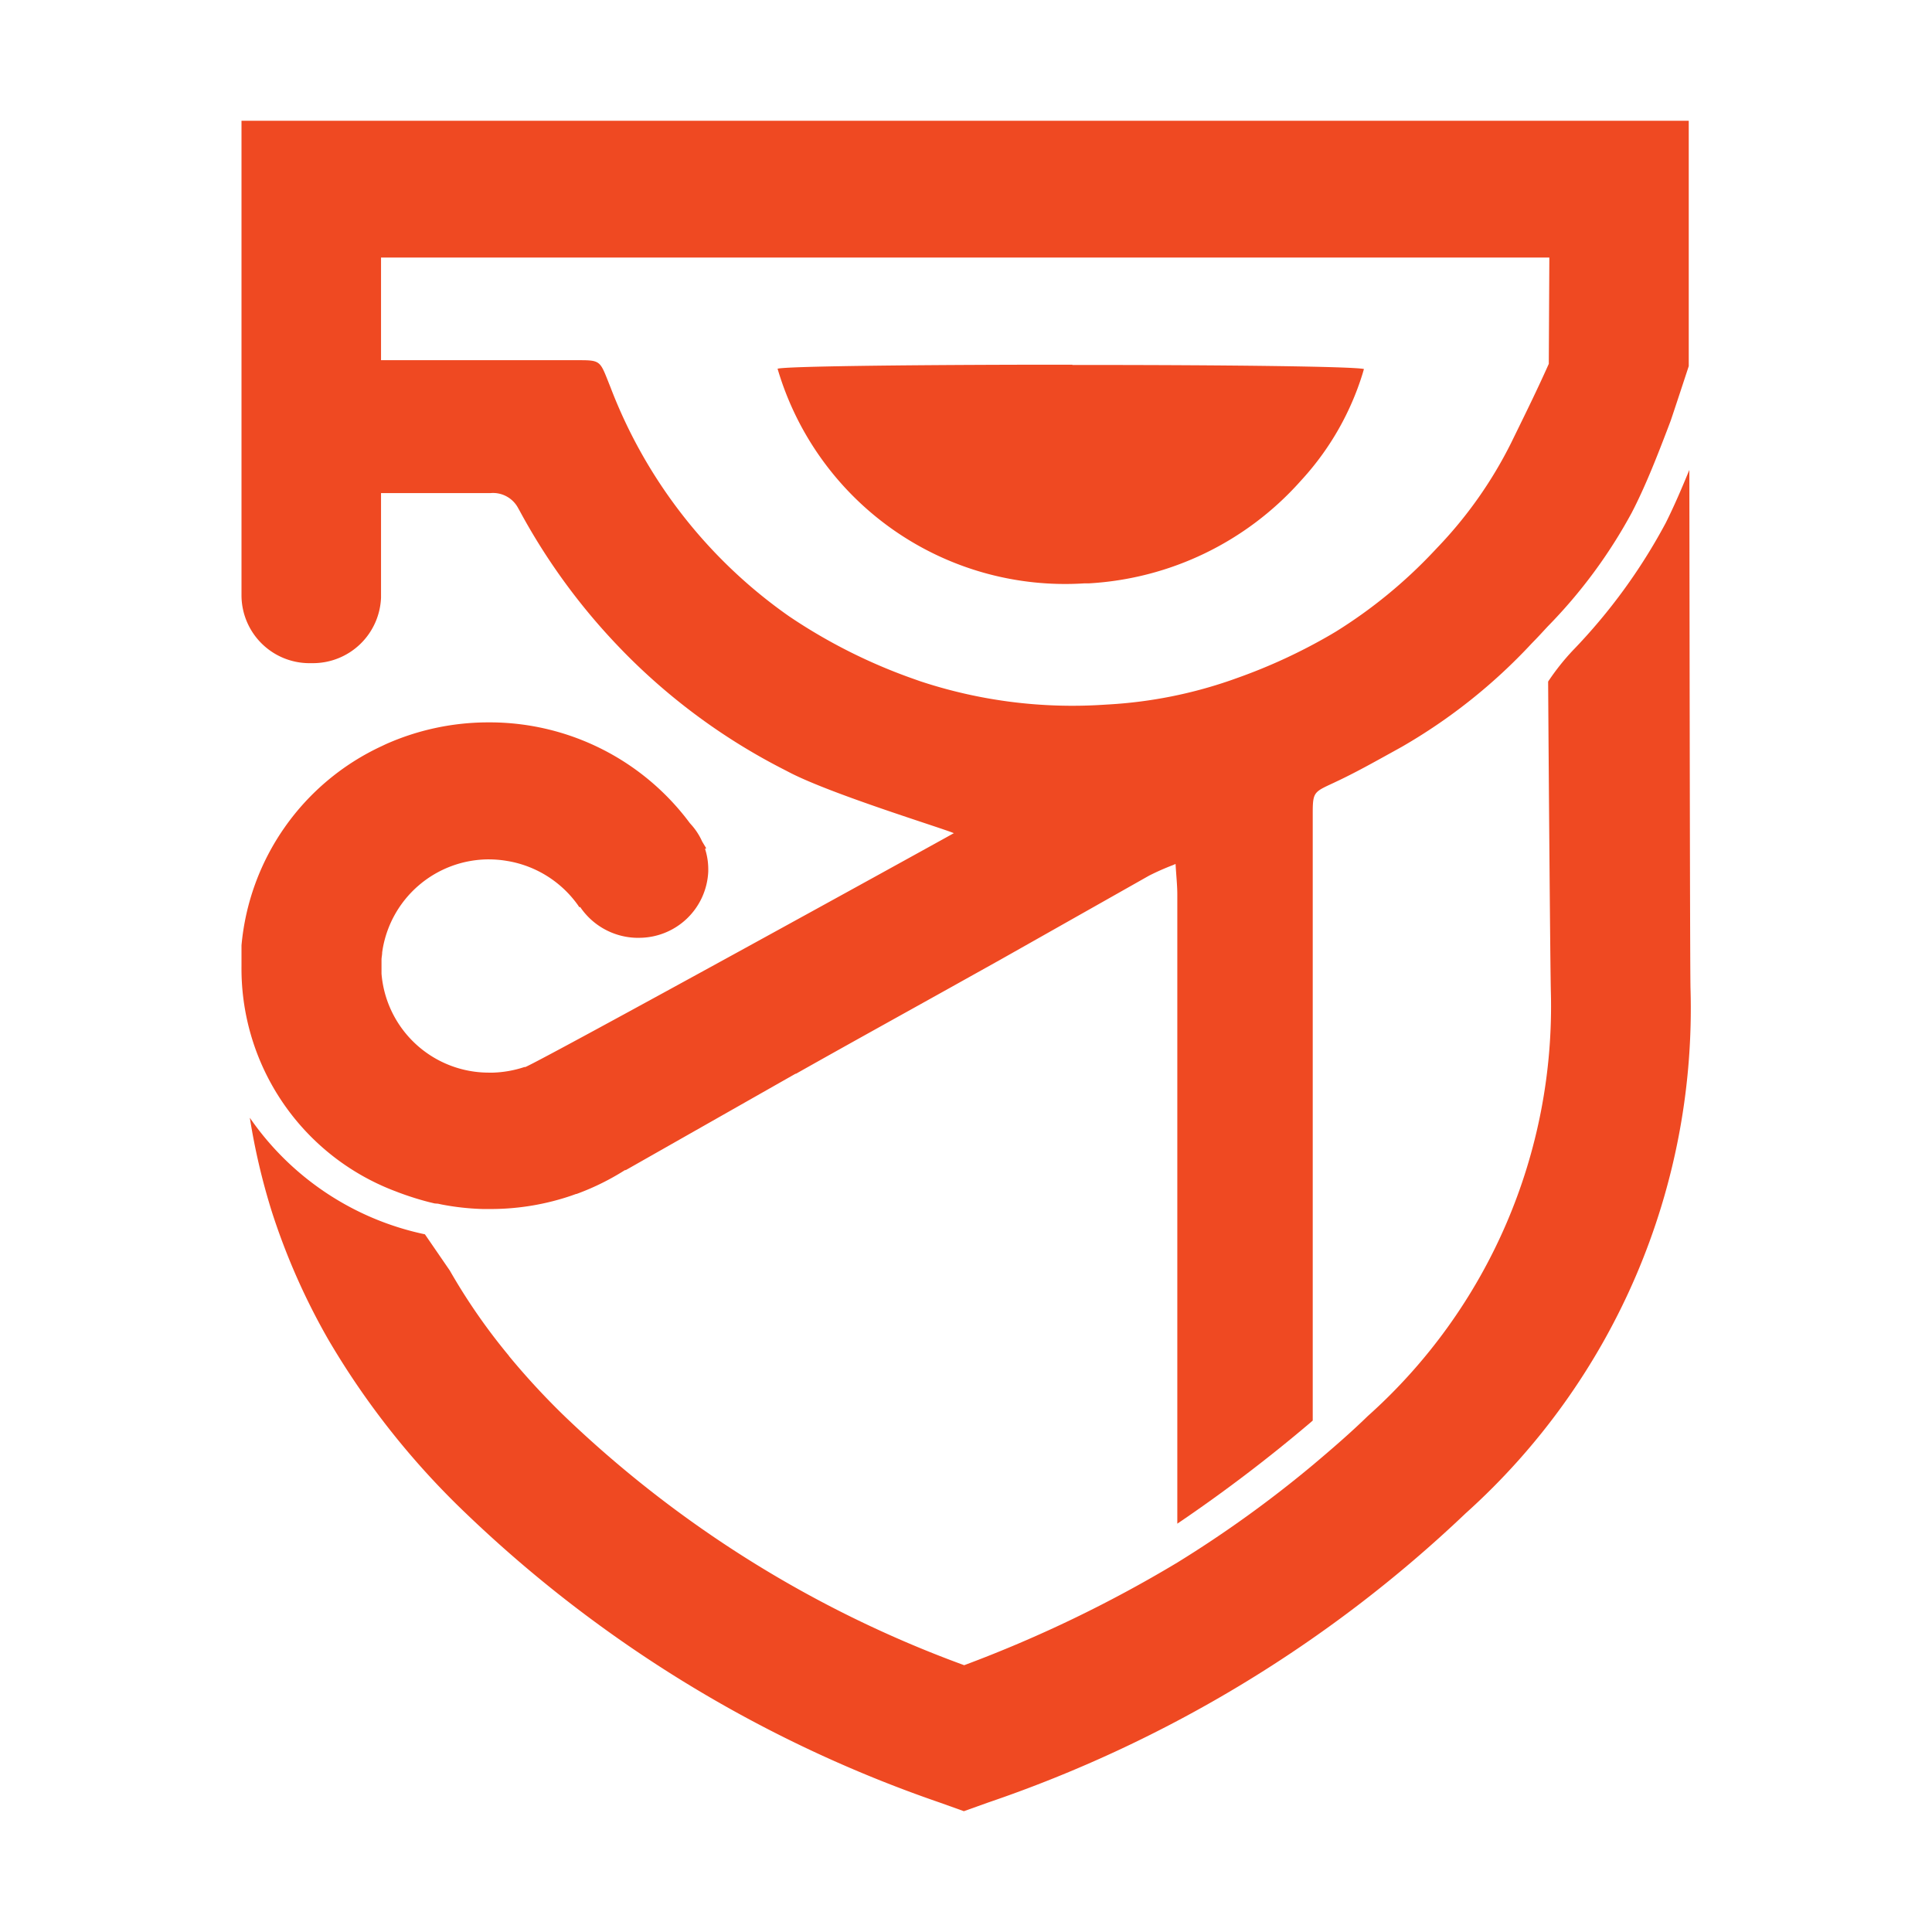 <?xml version="1.0" encoding="utf-8"?><!-- Uploaded to: SVG Repo, www.svgrepo.com, Generator: SVG Repo Mixer Tools -->
<svg width="800px" height="800px" viewBox="0 0 32 32" xmlns="http://www.w3.org/2000/svg"><title>file_type_horusec</title><path d="M27.589,8.663a9.439,9.439,0,0,1-1.533,2.105,3.885,3.885,0,0,0-.414.521c.01,1.592.035,4.693.045,5.135a9.1,9.1,0,0,1-3.034,7.032c-.292.284-.595.545-.907.808A19.32,19.32,0,0,1,19.5,25.881a21.343,21.343,0,0,1-3.53,1.7,18.95,18.95,0,0,1-6.622-4.127,12.263,12.263,0,0,1-.913-.988h0l-.01-.015a9.943,9.943,0,0,1-.975-1.407l0,0-.412-.6a4.7,4.7,0,0,1-2.9-1.93,10.854,10.854,0,0,0,.366,1.56,11.063,11.063,0,0,0,.933,2.112,13.192,13.192,0,0,0,2.28,2.88,21.366,21.366,0,0,0,7.848,4.79l.4.143.4-.143a21.528,21.528,0,0,0,7.91-4.79A11.238,11.238,0,0,0,28,16.37c-.008-.314-.014-4.732-.019-8.587C27.859,8.079,27.733,8.375,27.589,8.663Z" style="fill:#ef4922;fill-rule:evenodd"/><path d="M27.971,2V4.23c0,.546,0,1.168,0,1.834l-.012.037c-.135.412-.264.8-.287.867l-.05.132c-.169.442-.345.894-.555,1.313l-.042.082a8.392,8.392,0,0,1-1.392,1.883h0l-.064.069c-.042.046-.085.092-.128.137l-.071.073a9.206,9.206,0,0,1-2.152,1.713l-.137.076c-.319.176-.637.355-.967.509l-.025.012c-.32.149-.345.151-.346.484V23.529l-.039.034A25.5,25.5,0,0,1,19.5,25.237V14.816c0-.146-.017-.3-.029-.506l-.044.019a4.137,4.137,0,0,0-.392.173l-.824.466c-.549.31-1.1.622-1.648.931l-.844.471c-.845.471-1.692.939-2.534,1.414l-.008,0-2.818,1.6,0-.008-.076.047a4.17,4.17,0,0,1-.734.353l-.008,0h0l-.075.027a4.147,4.147,0,0,1-1.3.222h-.17a4.2,4.2,0,0,1-.687-.076h0l-.054-.012L7.2,19.933l-.092-.022c-.152-.039-.3-.085-.444-.137l-.055-.02-.054-.021v0h0l-.05-.019A3.942,3.942,0,0,1,4,16v-.072c0-.048,0-.1,0-.143v-.069h0l0-.058a4.037,4.037,0,0,1,2.323-3.3l.065-.031a4.173,4.173,0,0,1,1.656-.362h.115a4.131,4.131,0,0,1,3.266,1.667l.03.034a1.066,1.066,0,0,1,.174.27l.034.057.034.057-.019.009.012.041a1.09,1.09,0,0,1,.041.3v.033a1.148,1.148,0,0,1-1.157,1.1h-.039a1.16,1.16,0,0,1-.926-.511l-.012.006-.026-.038a1.8,1.8,0,0,0-1.142-.725l-.054-.009a1.832,1.832,0,0,0-.279-.022H8.071a1.787,1.787,0,0,0-1.732,1.481l-.009.058c0,.038-.009.077-.011.116v.2l0,.038a1.783,1.783,0,0,0,1.792,1.639h.06a1.833,1.833,0,0,0,.516-.093h0l.007,0,.008,0c.325-.137,6.718-3.661,7.1-3.875l-.008,0c-.209-.088-1.974-.628-2.694-.992l-.1-.052a10.208,10.208,0,0,1-2.67-1.957l-.082-.085A10.358,10.358,0,0,1,8.6,8.447l-.014-.024a.471.471,0,0,0-.462-.256H8.1l-.688,0H6.311V9.9a1.129,1.129,0,0,1-1.137,1.084H5.106A1.126,1.126,0,0,1,4,9.864V2ZM25.662,4.266H6.311v1.7h.033v0H9.606c.335,0,.336.021.474.369l.033.083a8.2,8.2,0,0,0,2.957,3.79l.093.062a9.044,9.044,0,0,0,1.981.979l.093.033a8.014,8.014,0,0,0,3.041.391l.1-.006a7.48,7.48,0,0,0,2.009-.4l.115-.041a9.164,9.164,0,0,0,1.534-.711l.091-.054a8.077,8.077,0,0,0,1.618-1.325l.067-.071a7.048,7.048,0,0,0,1.216-1.727l.063-.129c.188-.384.374-.762.562-1.183V6Zm-7.9,1.779h.279c2.225,0,4.366.024,4.55.067l-.022.076a4.622,4.622,0,0,1-.986,1.734l-.049.054A5.079,5.079,0,0,1,18.04,9.662l-.075,0a4.963,4.963,0,0,1-5.086-3.555c.139-.039,1.988-.061,4.038-.066h.845Z" style="fill:#ef4922;fill-rule:evenodd"/></svg>
